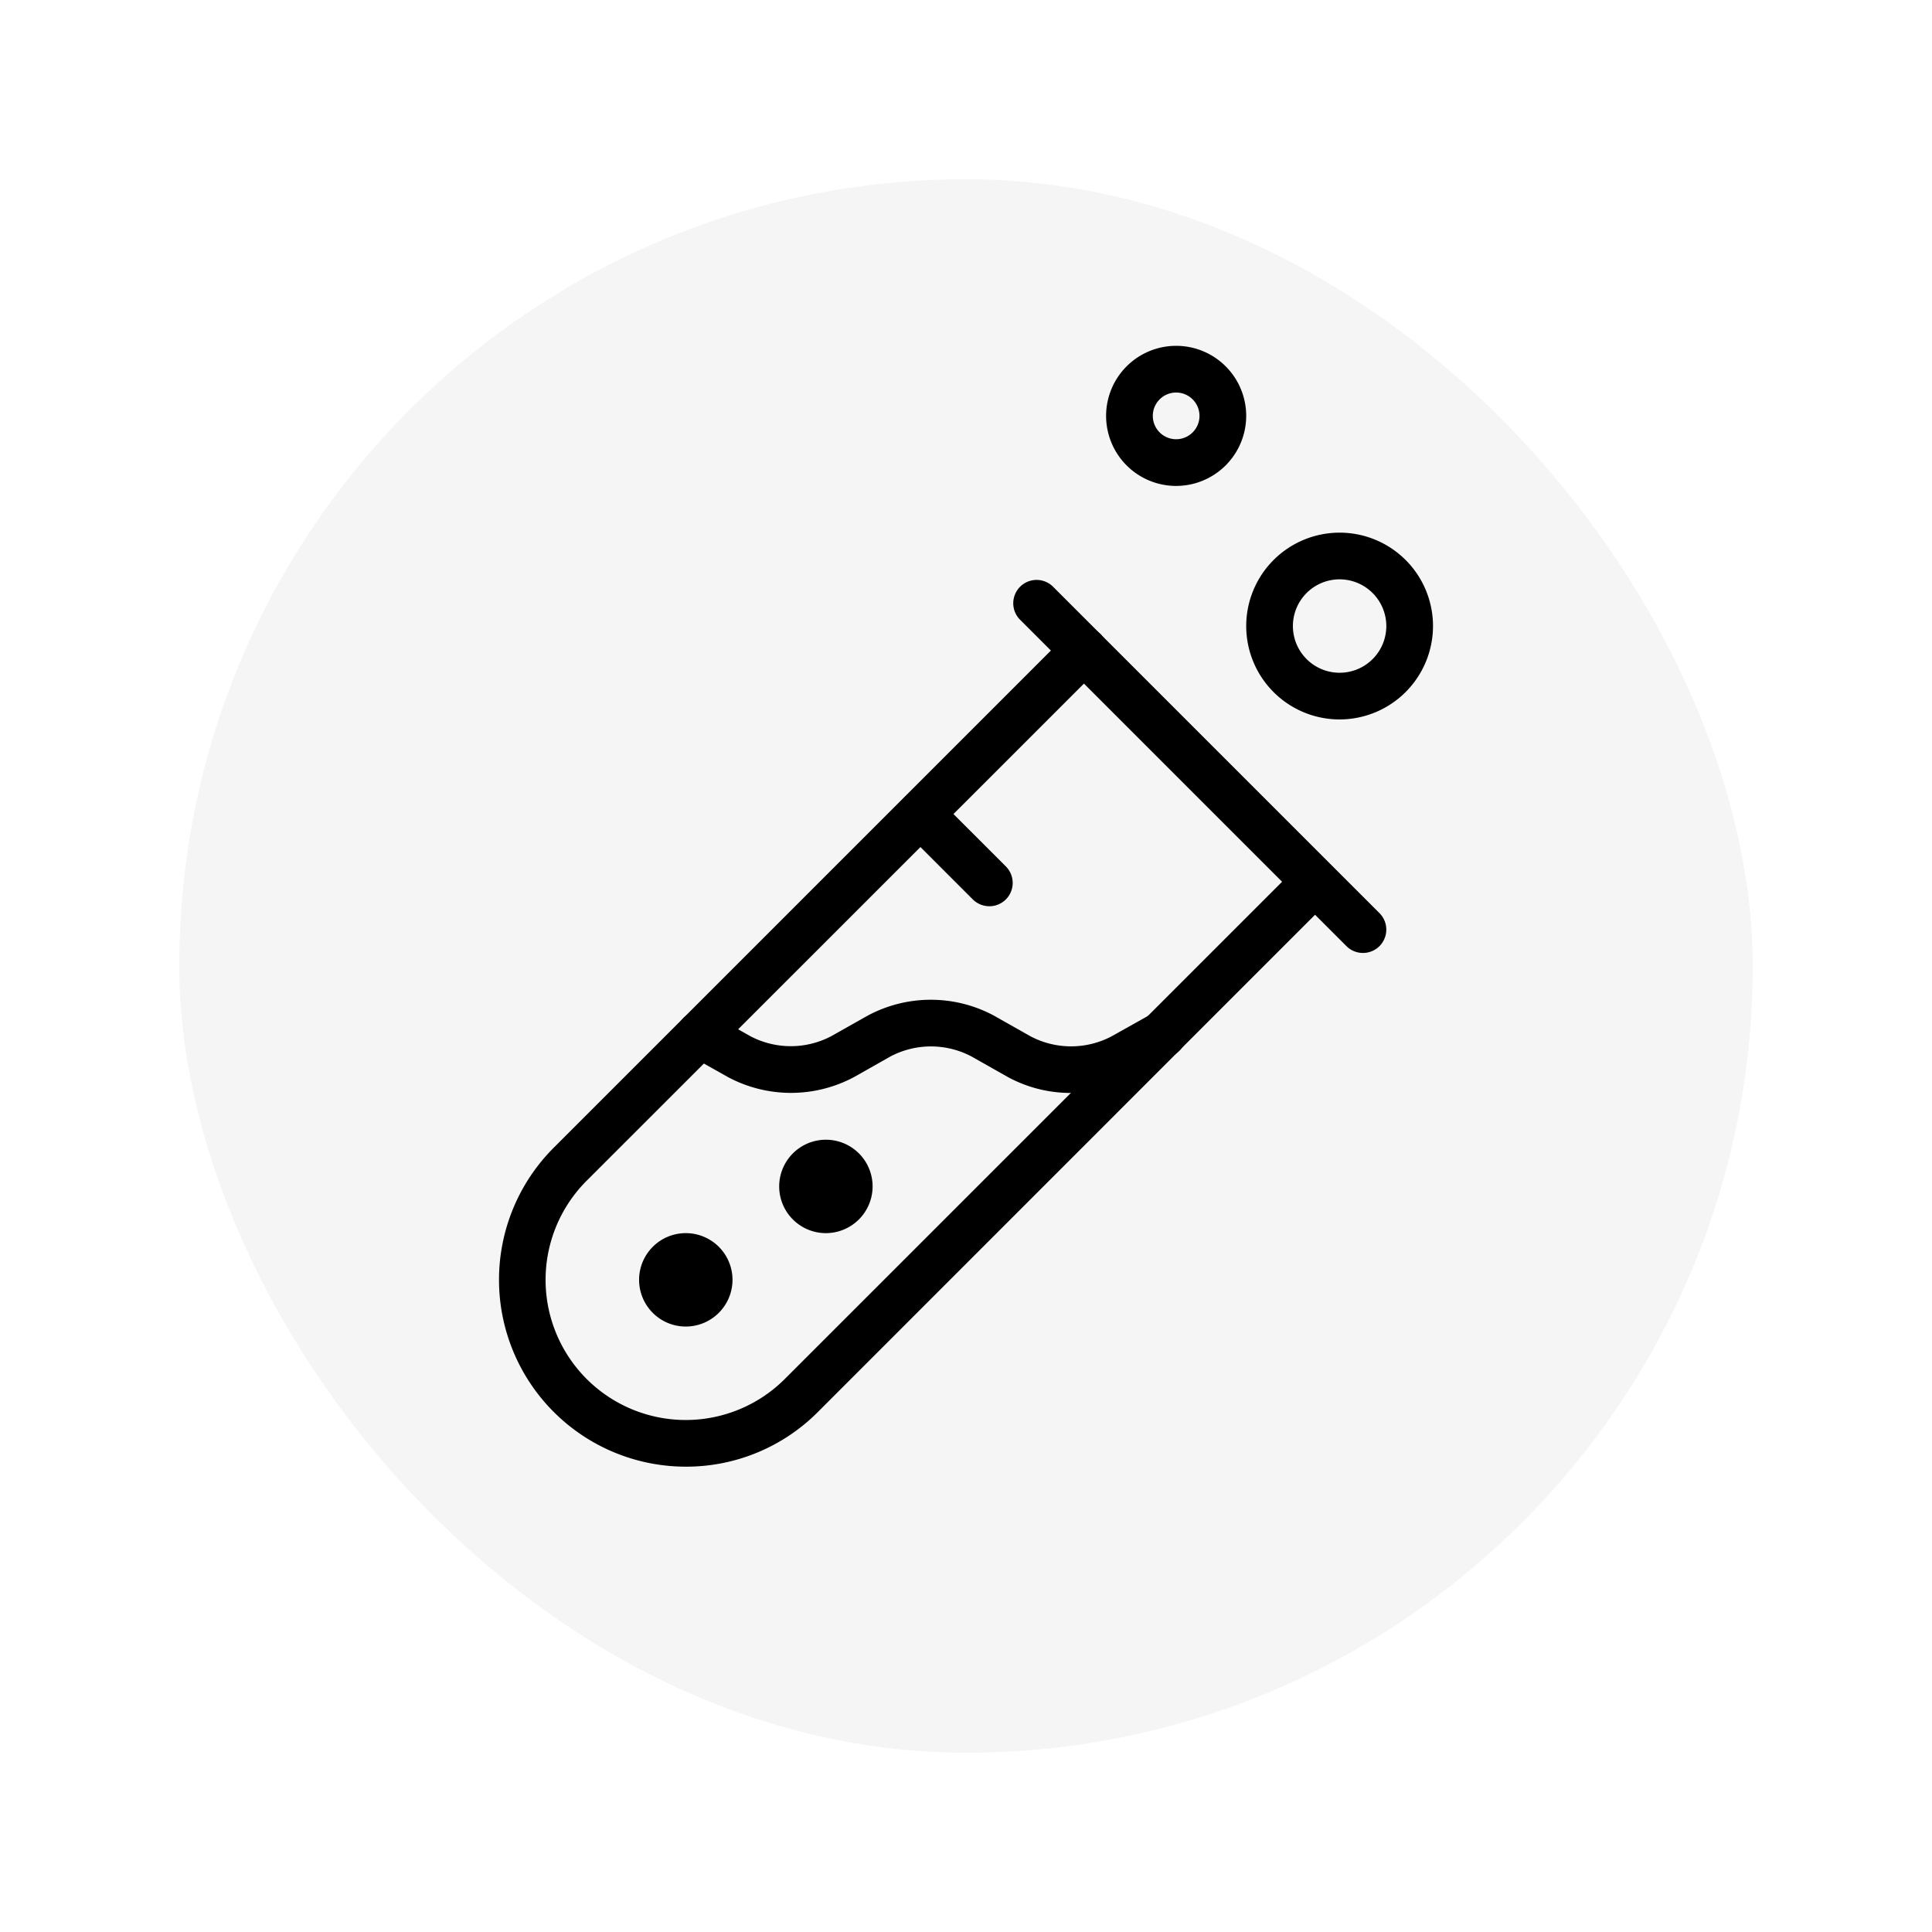 <svg xmlns="http://www.w3.org/2000/svg" xmlns:xlink="http://www.w3.org/1999/xlink" width="97" height="97" viewBox="0 0 97 97">
  <defs>
    <filter id="nsf_logo_blue" x="0" y="0" width="97" height="97" filterUnits="userSpaceOnUse">
      <feOffset dy="3" input="SourceAlpha"/>
      <feGaussianBlur stdDeviation="3" result="blur"/>
      <feFlood flood-opacity="0.161"/>
      <feComposite operator="in" in2="blur"/>
      <feComposite in="SourceGraphic"/>
    </filter>
  </defs>
  <g id="Group_692" data-name="Group 692" transform="translate(-484 -3152)">
    <g transform="matrix(1, 0, 0, 1, 484, 3152)" filter="url(#nsf_logo_blue)">
      <rect id="nsf_logo_blue-2" data-name="nsf_logo_blue" width="79" height="79" rx="39.5" transform="translate(9 6)" fill="#f5f5f5"/>
    </g>
    <g id="test-tube" transform="translate(507.053 3169.363)">
      <path id="Path_1014" data-name="Path 1014" d="M11.379,48.172A9.381,9.381,0,0,1,4.746,32.16L30.538,6.368A1.172,1.172,0,1,1,32.2,8.025L6.4,33.817a7.036,7.036,0,0,0,9.951,9.951L42.146,17.976A1.172,1.172,0,0,1,43.8,19.634L18.012,45.426a9.328,9.328,0,0,1-6.633,2.746Z" transform="translate(0 8.102)"/>
      <path id="Path_1015" data-name="Path 1015" d="M30.586,23.757a1.178,1.178,0,0,1-.83-.342L13.343,7A1.172,1.172,0,0,1,15,5.344L31.413,21.757a1.171,1.171,0,0,1-.828,2Z" transform="translate(14.792 6.725)"/>
      <path id="Path_1016" data-name="Path 1016" d="M22.689,13.379a4.689,4.689,0,1,1,4.689-4.689A4.694,4.694,0,0,1,22.689,13.379Zm0-7.034a2.345,2.345,0,1,0,2.345,2.345A2.349,2.349,0,0,0,22.689,6.345Z" transform="translate(21.516 5.379)"/>
      <path id="Path_1017" data-name="Path 1017" d="M18.517,7.034a3.517,3.517,0,1,1,3.517-3.517A3.521,3.521,0,0,1,18.517,7.034Zm0-4.689a1.172,1.172,0,1,0,1.172,1.172A1.173,1.173,0,0,0,18.517,2.345Z" transform="translate(17.481)"/>
      <path id="Path_1018" data-name="Path 1018" d="M7.345,23.689a2.345,2.345,0,1,1,2.345-2.345A2.349,2.349,0,0,1,7.345,23.689Z" transform="translate(4.034 25.55)"/>
      <path id="Path_1019" data-name="Path 1019" d="M10.345,21.689a2.345,2.345,0,1,1,2.345-2.345A2.349,2.349,0,0,1,10.345,21.689Z" transform="translate(8.068 22.86)"/>
      <path id="Path_1020" data-name="Path 1020" d="M15.149,15.32a1.178,1.178,0,0,1-.83-.342l-3.447-3.447A1.172,1.172,0,0,1,12.53,9.874l3.447,3.447a1.171,1.171,0,0,1-.828,2Z" transform="translate(11.47 12.816)"/>
      <path id="Path_1021" data-name="Path 1021" d="M25.6,18.682a6.6,6.6,0,0,1-3.168-.795l-1.838-1.039a4.357,4.357,0,0,0-4.061,0L14.71,17.88a6.707,6.707,0,0,1-6.347,0L6.4,16.776a1.173,1.173,0,1,1,1.158-2.04l1.946,1.1a4.359,4.359,0,0,0,4.059-.007l1.82-1.027a6.7,6.7,0,0,1,6.347,0l1.838,1.039a4.364,4.364,0,0,0,4.061,0l1.916-1.074A1.173,1.173,0,1,1,30.7,16.8l-1.923,1.079a6.625,6.625,0,0,1-3.179.8Z" transform="translate(5.124 18.829)"/>
    </g>
  </g>
</svg>
